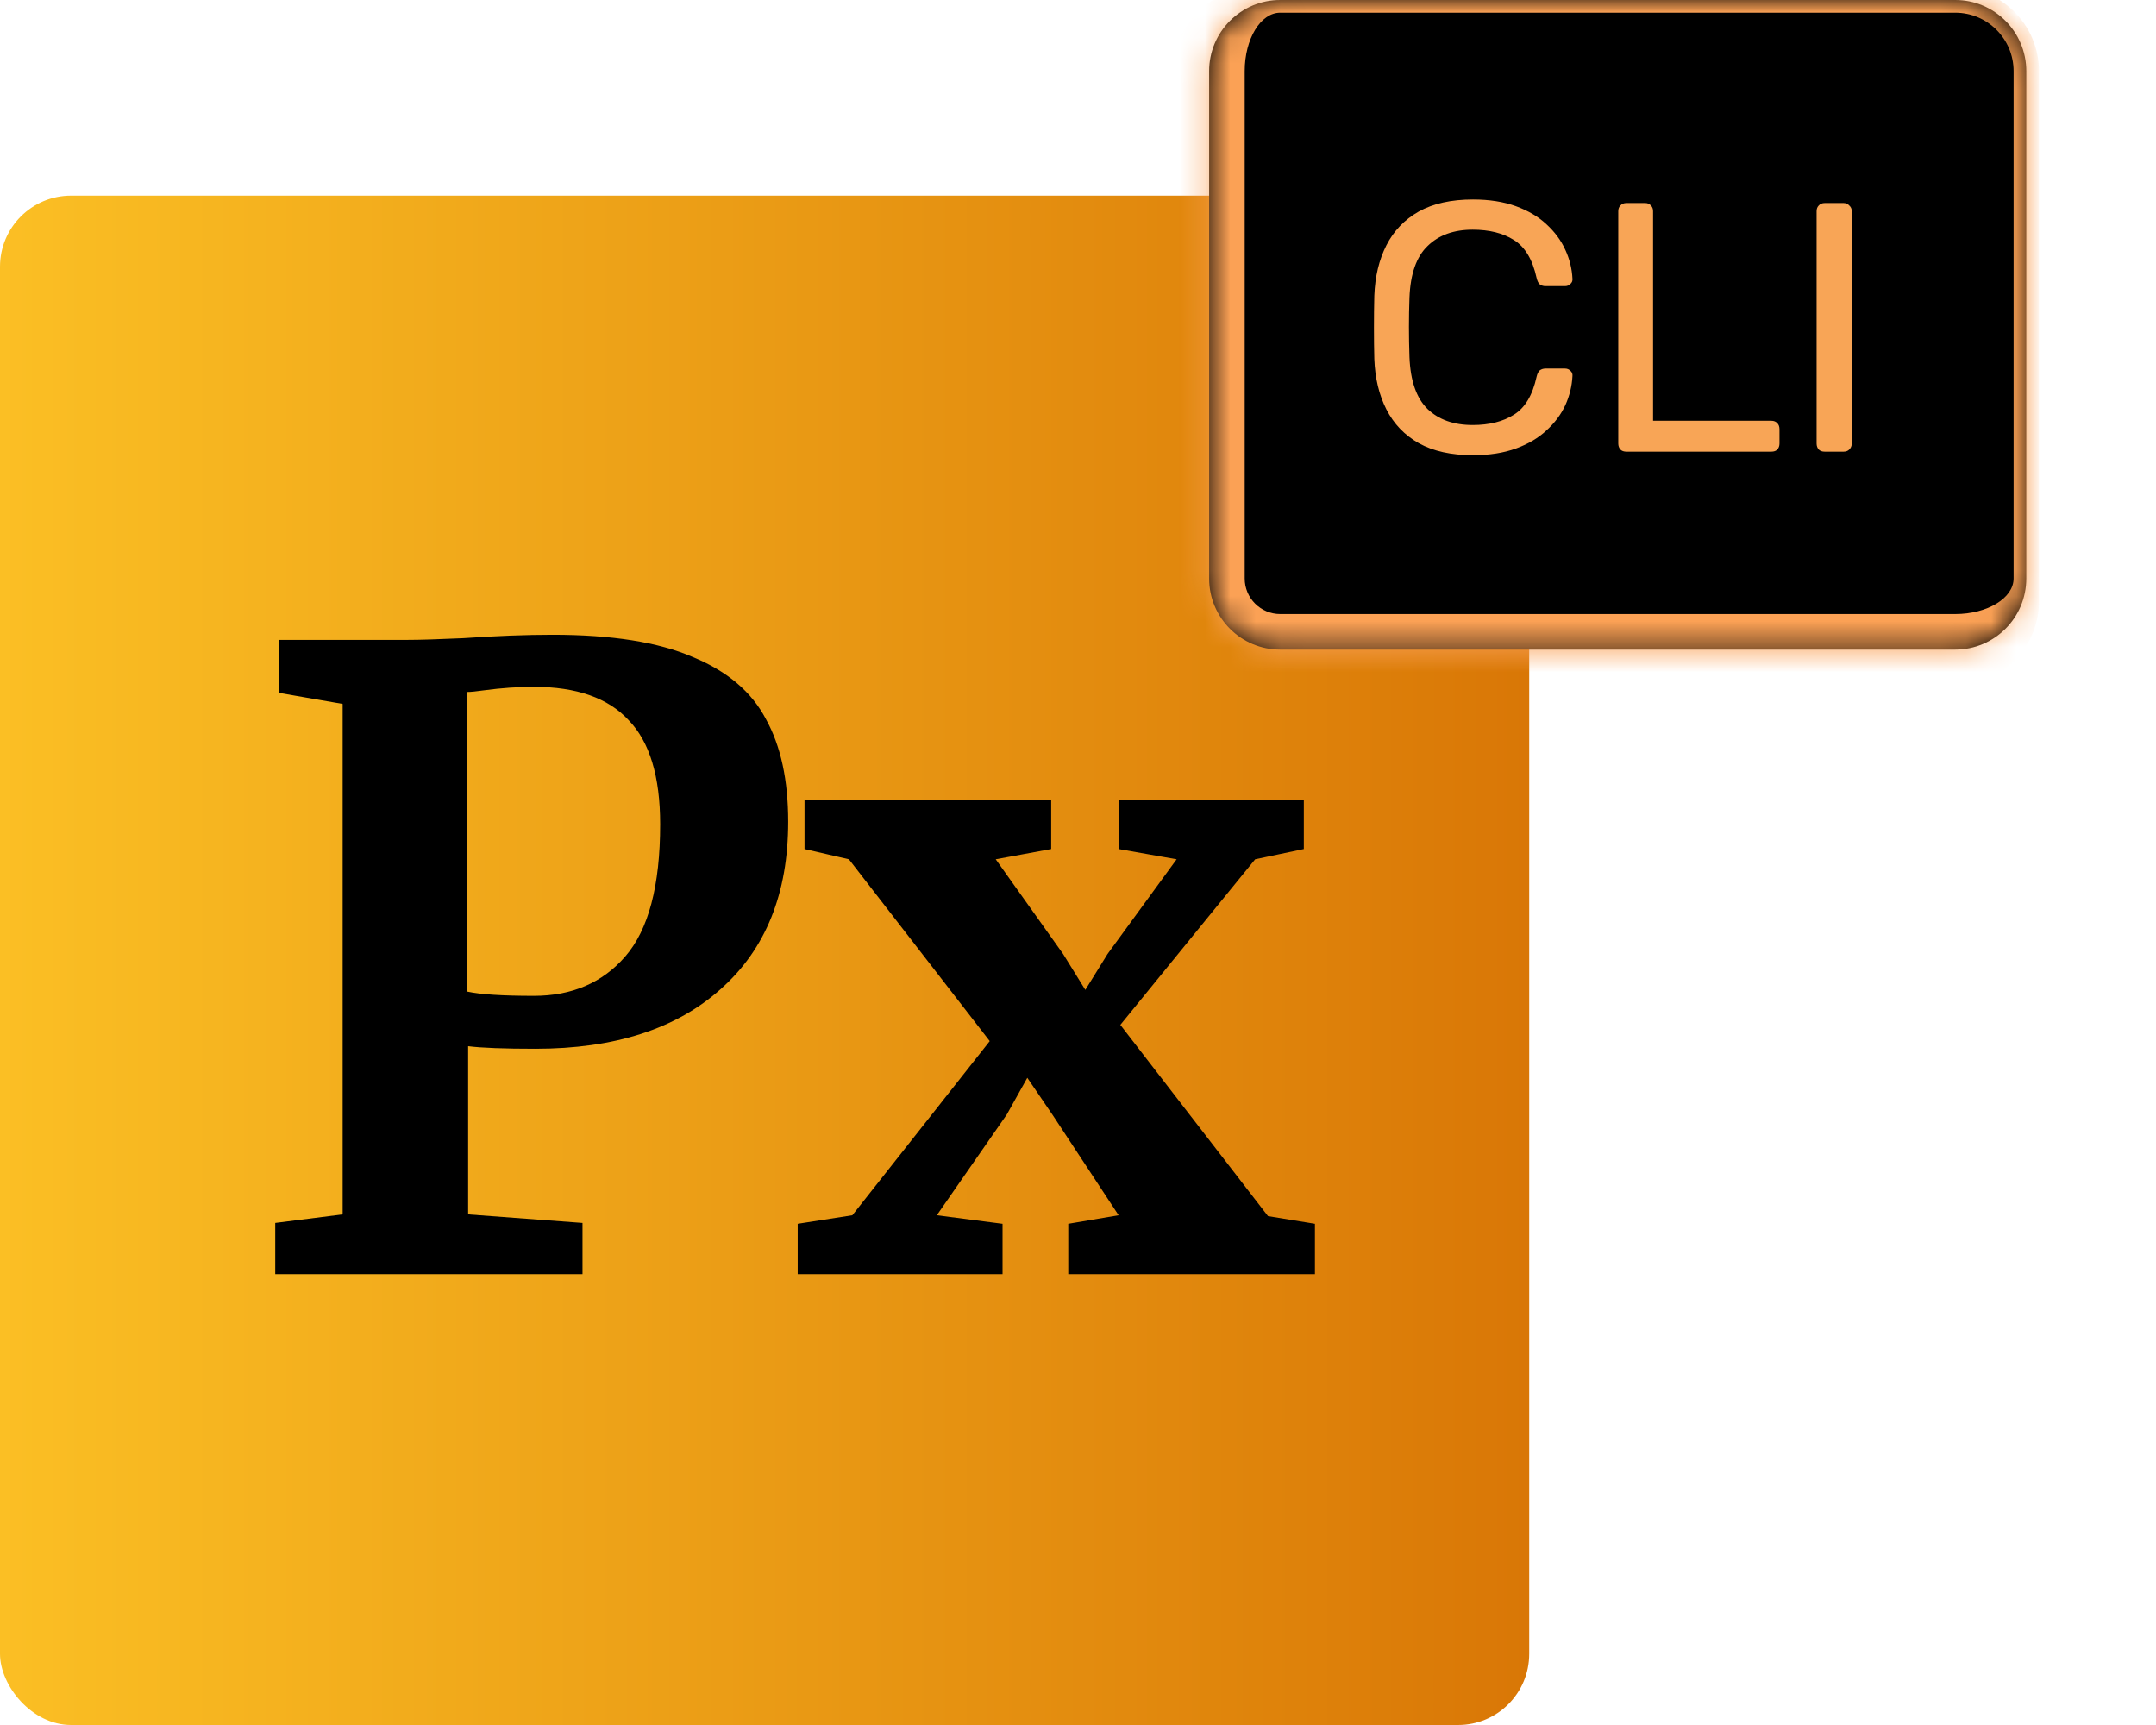 <svg width="85" height="68" viewBox="0 0 85 68" fill="none" xmlns="http://www.w3.org/2000/svg">
<rect y="7.711" width="60.289" height="60.289" rx="2.804" fill="url(#paint0_linear_2006_108)"/>
<path d="M13.509 27.749L10.986 27.311V25.225H16.067C16.538 25.225 17.267 25.203 18.254 25.158C19.555 25.068 20.733 25.023 21.787 25.023C24.12 25.023 25.96 25.315 27.306 25.898C28.674 26.459 29.639 27.278 30.2 28.355C30.783 29.409 31.074 30.755 31.074 32.393C31.074 35.219 30.188 37.418 28.416 38.988C26.666 40.558 24.232 41.343 21.114 41.343C19.88 41.343 18.994 41.31 18.456 41.242V47.871L22.965 48.208V50.227H10.851V48.208L13.509 47.871V27.749ZM18.422 39.089C18.938 39.201 19.813 39.257 21.047 39.257C22.55 39.257 23.75 38.741 24.647 37.709C25.567 36.655 26.027 34.916 26.027 32.493C26.027 30.609 25.612 29.241 24.782 28.388C23.974 27.513 22.729 27.076 21.047 27.076C20.419 27.076 19.768 27.121 19.095 27.211C18.781 27.255 18.557 27.278 18.422 27.278V39.089ZM39.02 41.041L33.468 33.873L31.718 33.469V31.518H41.443V33.469L39.256 33.873L41.914 37.608L42.789 39.022L43.664 37.608L46.389 33.873L44.101 33.469V31.518H51.403V33.469L49.485 33.873L44.169 40.401L49.99 47.939L51.841 48.242V50.227H42.116V48.242L44.101 47.905L41.51 43.968L40.501 42.487L39.693 43.934L36.934 47.905L39.525 48.242V50.227H31.449V48.242L33.603 47.905L39.02 41.041Z" fill="black"/>
<mask id="path-3-inside-1_2006_108" fill="white">
<path d="M47.67 2.804C47.67 1.255 48.925 0 50.474 0H77.082C78.631 0 79.886 1.255 79.886 2.804V22.804C79.886 24.353 78.631 25.608 77.082 25.608H50.474C48.925 25.608 47.67 24.353 47.67 22.804V2.804Z"/>
</mask>
<path d="M47.67 2.804C47.67 1.255 48.925 0 50.474 0H77.082C78.631 0 79.886 1.255 79.886 2.804V22.804C79.886 24.353 78.631 25.608 77.082 25.608H50.474C48.925 25.608 47.67 24.353 47.67 22.804V2.804Z" fill="black"/>
<path d="M46.268 2.804C46.268 0.979 47.747 -0.5 49.572 -0.5H77.082C78.907 -0.5 80.386 0.979 80.386 2.804H79.386C79.386 1.532 78.355 0.5 77.082 0.5H50.474C49.7 0.5 49.072 1.532 49.072 2.804H46.268ZM80.386 23.706C80.386 25.531 78.907 27.01 77.082 27.01H50.474C48.151 27.01 46.268 25.127 46.268 22.804H49.072C49.072 23.578 49.7 24.206 50.474 24.206H77.082C78.355 24.206 79.386 23.578 79.386 22.804L80.386 23.706ZM50.474 27.01C48.151 27.01 46.268 25.127 46.268 22.804V2.804C46.268 0.979 47.747 -0.5 49.572 -0.5L50.474 0.5C49.7 0.5 49.072 1.532 49.072 2.804V22.804C49.072 23.578 49.7 24.206 50.474 24.206L50.474 27.01ZM77.082 -0.5C78.907 -0.5 80.386 0.979 80.386 2.804V23.706C80.386 25.531 78.907 27.01 77.082 27.01V24.206C78.355 24.206 79.386 23.578 79.386 22.804V2.804C79.386 1.532 78.355 0.5 77.082 0.5V-0.5Z" fill="#FBA155" mask="url(#path-3-inside-1_2006_108)"/>
<path d="M58.074 17.944C57.215 17.944 56.501 17.785 55.932 17.468C55.372 17.151 54.947 16.707 54.658 16.138C54.368 15.569 54.21 14.906 54.182 14.15C54.172 13.768 54.168 13.357 54.168 12.918C54.168 12.479 54.172 12.059 54.182 11.658C54.21 10.902 54.368 10.239 54.658 9.67C54.947 9.101 55.372 8.657 55.932 8.34C56.501 8.023 57.215 7.864 58.074 7.864C58.718 7.864 59.282 7.953 59.768 8.13C60.253 8.307 60.654 8.545 60.972 8.844C61.298 9.143 61.546 9.479 61.714 9.852C61.882 10.216 61.975 10.594 61.994 10.986C62.003 11.07 61.975 11.14 61.91 11.196C61.854 11.252 61.784 11.28 61.7 11.28H60.93C60.846 11.28 60.771 11.257 60.706 11.21C60.65 11.164 60.608 11.079 60.58 10.958C60.421 10.23 60.123 9.731 59.684 9.46C59.255 9.189 58.713 9.054 58.06 9.054C57.313 9.054 56.721 9.269 56.282 9.698C55.843 10.118 55.605 10.795 55.568 11.728C55.54 12.493 55.54 13.277 55.568 14.08C55.605 15.014 55.843 15.695 56.282 16.124C56.721 16.544 57.313 16.754 58.06 16.754C58.713 16.754 59.255 16.619 59.684 16.348C60.123 16.078 60.421 15.578 60.58 14.85C60.608 14.729 60.65 14.645 60.706 14.598C60.771 14.552 60.846 14.528 60.93 14.528H61.7C61.784 14.528 61.854 14.556 61.91 14.612C61.975 14.668 62.003 14.738 61.994 14.822C61.975 15.214 61.882 15.597 61.714 15.97C61.546 16.334 61.298 16.666 60.972 16.964C60.654 17.263 60.253 17.501 59.768 17.678C59.282 17.855 58.718 17.944 58.074 17.944ZM64.122 17.804C64.019 17.804 63.94 17.776 63.884 17.72C63.828 17.655 63.8 17.576 63.8 17.482V8.326C63.8 8.233 63.828 8.158 63.884 8.102C63.94 8.037 64.019 8.004 64.122 8.004H64.864C64.957 8.004 65.032 8.037 65.088 8.102C65.144 8.158 65.172 8.233 65.172 8.326V16.586H69.834C69.937 16.586 70.016 16.619 70.072 16.684C70.128 16.74 70.156 16.82 70.156 16.922V17.482C70.156 17.576 70.128 17.655 70.072 17.72C70.016 17.776 69.937 17.804 69.834 17.804H64.122ZM71.941 17.804C71.838 17.804 71.759 17.776 71.703 17.72C71.647 17.655 71.619 17.576 71.619 17.482V8.326C71.619 8.233 71.647 8.158 71.703 8.102C71.759 8.037 71.838 8.004 71.941 8.004H72.683C72.776 8.004 72.851 8.037 72.907 8.102C72.972 8.158 73.005 8.233 73.005 8.326V17.482C73.005 17.576 72.972 17.655 72.907 17.72C72.851 17.776 72.776 17.804 72.683 17.804H71.941Z" fill="#F8A556"/>
<defs>
<linearGradient id="paint0_linear_2006_108" x1="0" y1="37.856" x2="60.289" y2="37.856" gradientUnits="userSpaceOnUse">
<stop stop-color="#FBBF24"/>
<stop offset="1" stop-color="#D97706"/>
</linearGradient>
</defs>
</svg>
